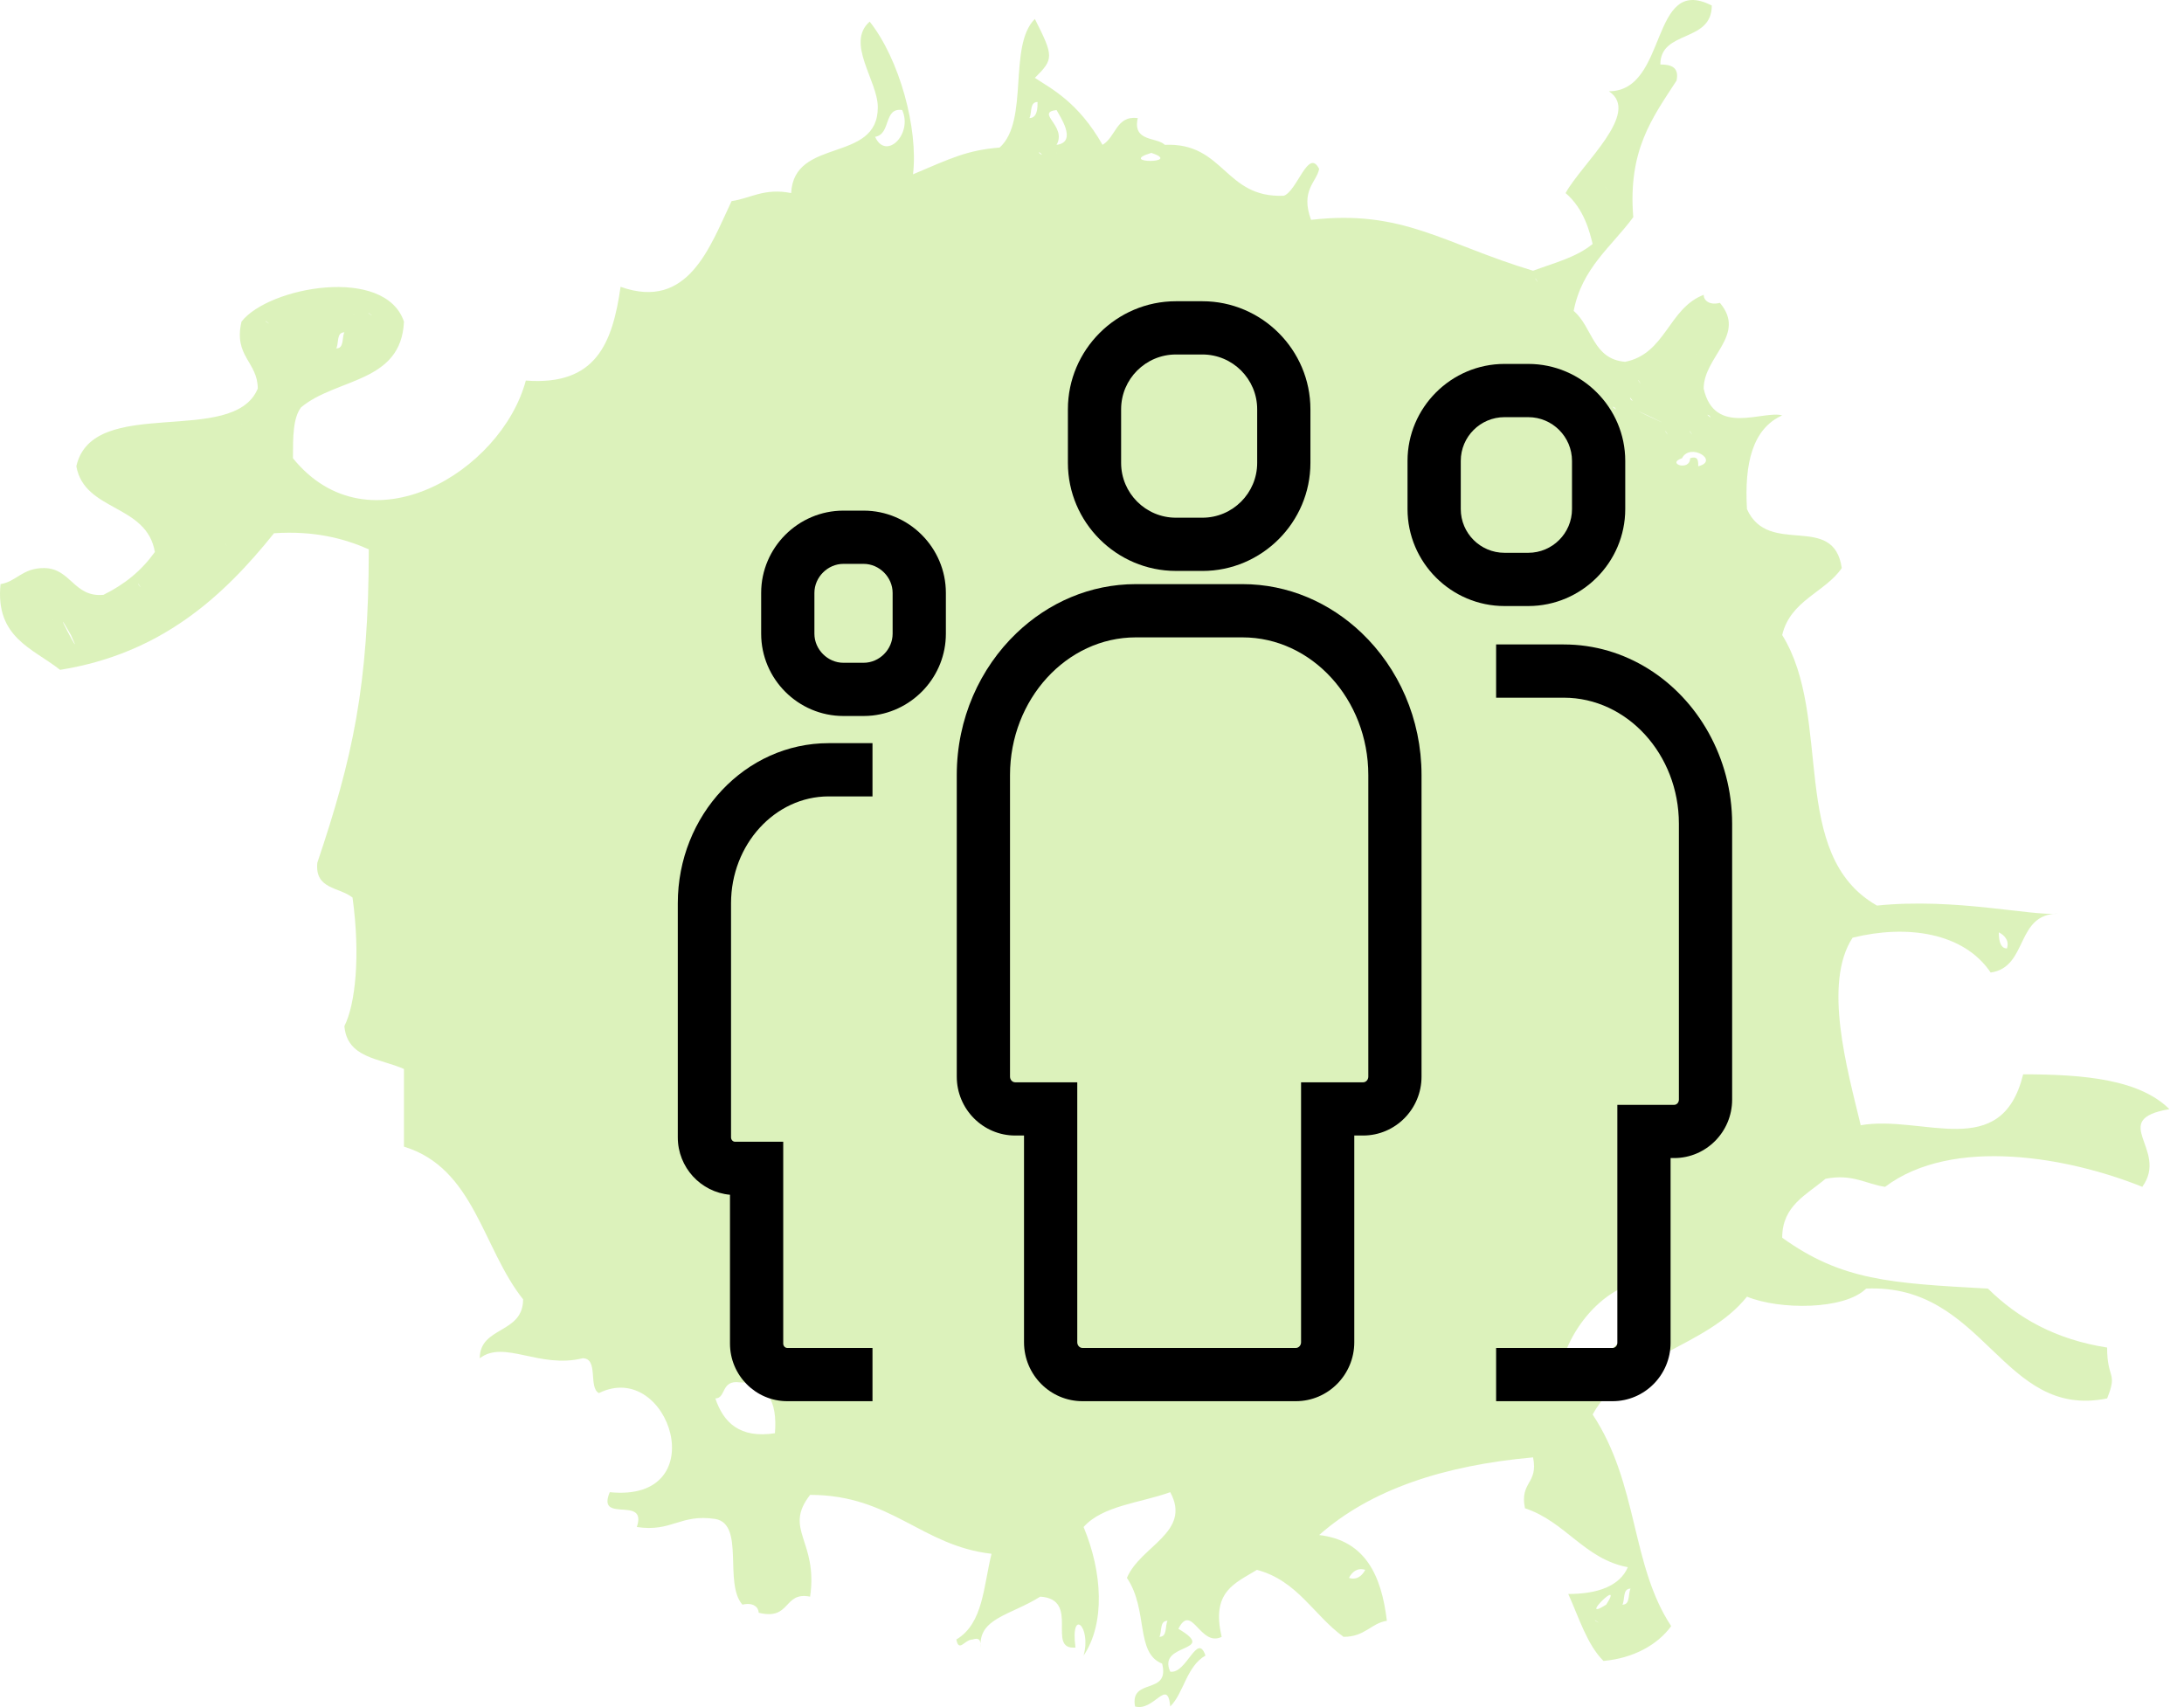 <?xml version="1.0" encoding="UTF-8"?> <svg xmlns="http://www.w3.org/2000/svg" width="87" height="68" viewBox="0 0 87 68" fill="none"> <path opacity="0.5" fill-rule="evenodd" clip-rule="evenodd" d="M24.29 59.442C23.75 60.722 25.8 59.549 25.368 60.829C26.77 61.042 27.094 60.295 28.496 60.509C29.683 60.722 28.82 63.07 29.575 63.923C30.006 63.817 30.222 64.03 30.222 64.244C31.516 64.564 31.193 63.39 32.271 63.603C32.595 61.363 31.193 60.936 32.271 59.549C35.507 59.549 36.694 61.576 39.498 61.896C39.175 63.176 39.175 64.67 38.096 65.311C38.204 65.844 38.419 65.311 38.743 65.311C39.067 65.204 39.067 65.417 39.067 65.631C38.959 64.457 40.253 64.35 41.44 63.603C43.058 63.71 41.655 65.737 42.842 65.631C42.626 64.03 43.489 64.777 43.165 65.951C44.028 64.67 43.92 62.643 43.165 60.829C43.92 59.975 45.431 59.869 46.617 59.442C47.48 61.042 45.431 61.576 44.891 62.856C45.754 64.137 45.215 65.844 46.293 66.271C46.617 67.551 44.999 66.805 45.215 67.978C45.97 68.192 46.509 66.805 46.617 67.978C47.156 67.445 47.264 66.378 48.019 65.951C47.696 64.99 47.264 66.698 46.617 66.591C46.078 65.417 48.559 65.844 46.941 64.884C47.48 63.817 47.803 65.631 48.666 65.204C48.235 63.39 49.206 63.07 50.069 62.536C51.687 62.963 52.334 64.35 53.52 65.204C54.383 65.204 54.599 64.67 55.246 64.564C55.03 62.75 54.383 61.363 52.549 61.149C54.599 59.335 57.511 58.375 61.07 58.055C61.286 59.122 60.531 59.015 60.747 60.082C62.365 60.616 63.12 62.109 64.846 62.43C64.522 63.176 63.659 63.497 62.473 63.497C62.904 64.457 63.228 65.524 63.875 66.164C65.061 66.058 66.032 65.524 66.571 64.777C64.954 62.323 65.277 59.122 63.443 56.347C64.738 54 67.974 53.68 69.591 51.653C70.886 52.186 73.475 52.186 74.337 51.332C79.083 51.119 79.731 56.561 83.937 55.707C84.369 54.64 83.937 54.96 83.937 53.68C81.888 53.36 80.378 52.506 79.191 51.332C75.308 51.119 73.367 51.012 70.994 49.305C70.994 48.025 71.965 47.598 72.719 46.958C73.798 46.744 74.337 47.171 75.093 47.278C77.789 45.25 82.427 46.104 85.339 47.278C86.418 45.784 83.937 44.61 86.418 44.183C85.231 43.01 83.074 42.796 80.593 42.796C79.731 46.317 76.603 44.397 74.122 44.824C73.582 42.583 72.612 39.168 73.798 37.354C75.955 36.821 78.22 37.141 79.299 38.741C80.809 38.528 80.27 36.394 81.996 36.394C80.917 36.501 77.897 35.754 74.769 36.074C71.209 34.046 73.043 28.605 70.994 25.297C71.317 23.91 72.719 23.589 73.367 22.629C73.043 20.388 70.454 22.202 69.591 20.282C69.484 18.468 69.807 17.081 70.994 16.547C70.239 16.334 68.297 17.401 67.866 15.48C67.866 14.2 69.591 13.346 68.513 12.065C68.081 12.172 67.866 11.959 67.866 11.745C66.463 12.279 66.356 14.093 64.738 14.413C63.443 14.306 63.443 13.026 62.688 12.386C63.012 10.678 64.198 9.825 65.061 8.651C64.846 5.983 65.816 4.703 66.787 3.209C66.895 2.675 66.571 2.569 66.14 2.569C66.14 1.182 68.189 1.715 68.189 0.221C65.709 -1.059 66.463 3.636 64.091 3.636C65.385 4.489 63.012 6.517 62.365 7.691C63.12 8.331 63.336 9.291 63.443 9.718C62.796 10.251 61.933 10.465 61.07 10.785C57.511 9.718 55.893 8.331 52.226 8.758C51.794 7.584 52.441 7.264 52.549 6.73C52.118 5.877 51.687 7.584 51.147 7.797C48.774 7.904 48.774 5.663 46.401 5.77C46.078 5.45 45.107 5.663 45.323 4.703C44.46 4.596 44.46 5.45 43.92 5.77C42.95 4.063 41.871 3.529 41.224 3.102C41.979 2.355 41.979 2.249 41.224 0.755C40.145 1.822 41.008 4.81 39.822 5.877C38.527 5.983 37.88 6.303 36.37 6.944C36.586 5.13 35.831 2.355 34.644 0.861C33.674 1.715 34.968 3.209 34.968 4.276C34.968 6.517 31.624 5.45 31.516 7.691C30.438 7.477 29.898 7.904 29.143 8.011C28.28 9.825 27.418 12.386 24.721 11.425C24.398 13.666 23.75 15.373 20.946 15.16C19.975 18.788 14.69 21.989 11.67 18.254C11.67 17.401 11.67 16.654 11.993 16.227C13.396 15.053 15.984 15.267 16.092 12.812C15.337 10.572 10.699 11.425 9.62 12.812C9.297 14.2 10.268 14.413 10.268 15.48C9.297 17.827 3.688 15.693 3.041 18.574C3.365 20.388 5.845 20.068 6.169 21.989C5.63 22.736 4.982 23.269 4.12 23.696C2.933 23.803 2.825 22.629 1.747 22.629C0.884 22.629 0.668 23.163 0.021 23.269C-0.195 25.403 1.315 25.83 2.394 26.684C6.385 26.044 8.865 23.803 10.915 21.242C12.533 21.135 13.719 21.455 14.69 21.882C14.69 27.324 14.043 30.205 12.641 34.367C12.533 35.434 13.504 35.327 14.043 35.754C14.366 38.101 14.151 40.022 13.719 40.875C13.827 42.156 15.121 42.156 16.092 42.583C16.092 43.65 16.092 44.61 16.092 45.677C18.897 46.531 19.22 49.732 20.838 51.759C20.838 53.146 19.112 52.826 19.112 54.107C20.083 53.36 21.485 54.533 23.211 54.107C23.858 54.107 23.427 55.281 23.858 55.494C26.663 54.107 28.496 59.869 24.29 59.442ZM53.736 62.856C53.844 62.643 54.059 62.43 54.383 62.536C54.275 62.75 54.059 62.963 53.736 62.856ZM63.983 63.923C62.796 64.67 64.738 62.75 63.983 63.923V63.923ZM79.623 37.141C79.838 37.248 80.054 37.461 79.946 37.781C79.731 37.781 79.623 37.568 79.623 37.141ZM2.07 24.657C2.286 24.87 1.962 24.55 2.07 24.657V24.657ZM2.825 25.297C3.472 26.684 1.854 23.589 2.825 25.297V25.297ZM5.522 23.269C5.737 23.589 5.414 23.163 5.522 23.269V23.269ZM8.973 21.669C9.189 21.882 8.758 21.455 8.973 21.669V21.669ZM9.62 16.867C9.836 17.081 9.513 16.76 9.62 16.867V16.867ZM10.591 12.812C10.915 13.026 10.483 12.706 10.591 12.812V12.812ZM13.072 11.852C13.288 12.065 12.856 11.639 13.072 11.852V11.852ZM13.396 13.879C13.504 13.666 13.396 13.239 13.719 13.239C13.611 13.453 13.719 13.879 13.396 13.879ZM14.043 12.492C14.258 12.706 13.935 12.386 14.043 12.492V12.492ZM14.69 12.492C15.014 12.706 14.582 12.386 14.69 12.492V12.492ZM29.467 55.067C30.546 55.067 30.977 55.814 30.869 57.094C29.467 57.308 28.82 56.668 28.496 55.707C28.928 55.707 28.712 54.96 29.467 55.067ZM30.761 62.856C30.977 63.07 30.654 62.75 30.761 62.856V62.856ZM35.939 4.383C36.37 5.343 35.291 6.41 34.86 5.45C35.507 5.343 35.184 4.276 35.939 4.383ZM40.037 6.41C40.253 6.623 39.93 6.303 40.037 6.41V6.41ZM41.008 4.703C41.116 4.489 41.008 4.063 41.332 4.063C41.332 4.276 41.332 4.703 41.008 4.703ZM41.44 6.09C41.655 6.303 41.224 5.983 41.44 6.09V6.09ZM42.087 5.77C42.518 5.023 41.224 4.489 42.087 4.383C42.195 4.596 42.95 5.663 42.087 5.77ZM42.087 6.09C42.303 6.303 41.979 5.983 42.087 6.09V6.09ZM45.862 6.09C47.156 6.517 44.46 6.517 45.862 6.09V6.09ZM46.186 65.204C46.293 64.99 46.185 64.564 46.509 64.564C46.401 64.777 46.509 65.204 46.186 65.204ZM61.178 11.105C61.394 11.425 61.07 10.998 61.178 11.105V11.105ZM65.601 51.012C65.385 53.36 63.767 54.107 62.149 55.067C62.041 53.68 63.551 51.226 65.601 51.012ZM63.551 64.564C63.875 64.777 63.443 64.457 63.551 64.564V64.564ZM63.983 7.477C64.198 7.691 63.767 7.264 63.983 7.477V7.477ZM64.306 16.227C64.522 16.44 64.091 16.12 64.306 16.227V16.227ZM64.954 15.907C65.169 16.12 64.846 15.693 64.954 15.907V15.907ZM64.63 63.923C64.738 63.71 64.63 63.283 64.954 63.283C64.846 63.497 64.953 63.923 64.63 63.923ZM65.277 15.16C65.493 15.48 65.169 15.053 65.277 15.16V15.16ZM65.601 16.547C67.434 17.401 64.306 15.907 65.601 16.547V16.547ZM66.356 17.187C66.571 17.507 66.248 17.081 66.356 17.187V17.187ZM67.65 18.574C67.65 18.361 67.65 18.148 67.326 18.254C67.326 18.788 66.356 18.468 67.003 18.254C67.326 17.614 68.513 18.361 67.65 18.574ZM67.326 13.879C68.297 14.84 66.356 12.919 67.326 13.879V13.879ZM67.326 17.187C67.542 17.507 67.219 17.081 67.326 17.187V17.187ZM68.081 16.547C68.297 16.76 67.866 16.44 68.081 16.547V16.547Z" fill="#BBE779"></path> <path d="M34.756 53.696H31.36C31.272 53.696 31.2 53.617 31.2 53.521V45.482H29.281C29.193 45.482 29.121 45.403 29.121 45.307V35.983C29.121 33.641 30.871 31.725 33.01 31.725H34.756V29.604H33.01C29.696 29.604 27 32.466 27 35.983V45.307C27 46.504 27.916 47.491 29.079 47.594V53.521C29.079 54.787 30.103 55.817 31.36 55.817H34.756V53.696Z" fill="black"></path> <path d="M59.598 27.793H62.294C64.816 27.793 66.879 30.052 66.879 32.813V43.805C66.879 43.919 66.794 44.012 66.69 44.012H64.427V53.49C64.427 53.603 64.342 53.697 64.238 53.697H59.598V55.817H64.238C65.512 55.817 66.548 54.773 66.548 53.49V46.132H66.69C67.964 46.132 69 45.088 69 43.805V32.813C69 31.49 68.654 30.255 68.063 29.191C66.895 27.089 64.749 25.672 62.294 25.672H59.598V27.793Z" fill="black"></path> <path d="M60.879 24.142C63.004 24.142 64.742 22.404 64.742 20.279V18.36C64.742 16.236 63.004 14.497 60.879 14.497H59.932C57.807 14.497 56.069 16.236 56.069 18.36V20.279C56.069 22.404 57.807 24.142 59.932 24.142H60.879ZM58.19 20.279V18.36C58.19 17.399 58.971 16.618 59.932 16.618H60.879C61.84 16.618 62.621 17.4 62.621 18.36V20.279C62.621 21.24 61.84 22.021 60.879 22.021H59.932C58.971 22.021 58.19 21.24 58.19 20.279Z" fill="black"></path> <path d="M37.679 25.245V25.215V23.618C37.679 21.816 36.204 20.341 34.402 20.341H33.598C31.796 20.341 30.321 21.816 30.321 23.618V25.245C30.321 27.048 31.796 28.522 33.598 28.522H34.402C34.521 28.522 34.64 28.515 34.756 28.503C36.393 28.324 37.679 26.928 37.679 25.245ZM34.402 26.402H33.598C32.972 26.402 32.442 25.872 32.442 25.245V23.618C32.442 22.992 32.972 22.462 33.598 22.462H34.402C35.028 22.462 35.558 22.992 35.558 23.618V25.245C35.558 25.872 35.029 26.402 34.402 26.402Z" fill="black"></path> <path d="M38.113 30.875V42.888C38.113 44.182 39.157 45.234 40.44 45.234H40.792V53.47C40.792 54.764 41.836 55.817 43.12 55.817H51.621C52.904 55.817 53.948 54.764 53.948 53.47V45.234H54.3C55.583 45.234 56.627 44.182 56.627 42.888V30.875C56.627 28.627 55.702 26.609 54.243 25.215C52.98 24.009 51.32 23.269 49.496 23.269H45.245C43.422 23.269 41.76 24.009 40.498 25.215C39.039 26.609 38.113 28.627 38.113 30.875ZM49.496 25.39C52.252 25.39 54.507 27.858 54.507 30.875V42.888C54.507 43.012 54.414 43.114 54.3 43.114H51.828V53.47C51.828 53.594 51.734 53.696 51.621 53.696H43.12C43.006 53.696 42.913 53.594 42.913 53.47V43.114H40.44C40.327 43.114 40.234 43.012 40.234 42.888V30.875C40.234 27.858 42.489 25.39 45.245 25.39H49.496Z" fill="black"></path> <path d="M47.898 22.744C50.265 22.744 52.201 20.807 52.201 18.441V16.304C52.201 13.937 50.265 12 47.898 12H46.843C44.476 12 42.54 13.937 42.54 16.303V18.44C42.54 20.807 44.476 22.743 46.843 22.743H47.898V22.744ZM44.66 16.303C44.66 15.1 45.639 14.121 46.843 14.121H47.898C49.101 14.121 50.08 15.1 50.08 16.303V18.44C50.08 19.644 49.101 20.623 47.898 20.623H46.843C45.639 20.623 44.66 19.644 44.66 18.44V16.303Z" fill="black"></path> </svg> 